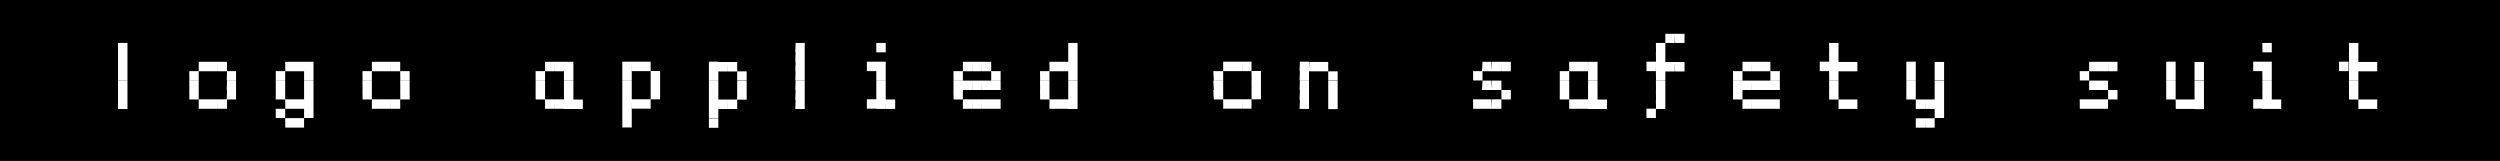 <svg xmlns="http://www.w3.org/2000/svg" viewBox="0 0 233 15"><defs><style>.cls-1{fill:#fff;}</style></defs><title>safety suit</title><g id="Layer_2" data-name="Layer 2"><g id="Layer_1-2" data-name="Layer 1"><rect width="233" height="15"/><path class="cls-1" d="M11,4h.88v.88H11Zm0,.88h.88v.88H11Zm0,.88h.88v.88H11Zm0,.88h.88V7.5H11Zm0,.88h.88v.88H11Zm0,.88h.88v.88H11Zm0,.88h.88v.88H11Z"/><path class="cls-1" d="M17.64,6.63h.88V7.5h-.87Zm0,.88h.88v.88h-.87Zm0,.88h.88v.88h-.87Zm.88-2.63h.88v.88h-.88Zm0,3.5h.88v.88h-.88Zm.88-3.5h.88v.88h-.88Zm0,3.5h.88v.88h-.88Zm.88-3.5h.88v.88h-.87Zm0,3.5h.88v.88h-.87Zm.88-2.63H22V7.5h-.87Zm0,.88H22v.88h-.87Zm0,.88H22v.88h-.87Z"/><path class="cls-1" d="M25.7,6.63h.88V7.5H25.7Zm0,.88h.88v.88H25.7Zm0,.88h.88v.88H25.7Zm0,1.75h.88V11H25.7Zm.88-4.38h.88v.88h-.87Zm0,3.5h.88v.88h-.87Zm0,1.75h.88v.88h-.87Zm.88-5.25h.88v.88h-.88Zm0,3.5h.88v.88h-.88Zm0,1.75h.88v.88h-.88Zm.88-5.25h.88v.88h-.88Zm0,.88h.88V7.5h-.88Zm0,.88h.88v.88h-.88Zm0,.88h.88v.88h-.88Zm0,.88h.88v.88h-.88Zm0,.88h.88V11h-.88Z"/><path class="cls-1" d="M33.78,6.63h.88V7.5h-.87Zm0,.88h.88v.88h-.87Zm0,.88h.88v.88h-.87Zm.88-2.63h.88v.88h-.88Zm0,3.5h.88v.88h-.88Zm.88-3.5h.88v.88h-.88Zm0,3.5h.88v.88h-.88Zm.88-3.5h.88v.88h-.87Zm0,3.5h.88v.88h-.87Zm.88-2.63h.88V7.5h-.87Zm0,.88h.88v.88h-.87Zm0,.88h.88v.88h-.87Z"/><path class="cls-1" d="M49.92,6.63h.88V7.5h-.88Zm0,.88h.88v.88h-.88Zm0,.88h.88v.88h-.88Zm.88-2.63h.88v.88H50.8Zm0,3.5h.88v.88H50.8Zm.88-3.5h.88v.88h-.87Zm0,3.5h.88v.88h-.87Zm.88-3.5h.88v.88h-.88Zm0,.88h.88V7.5h-.88Zm0,.88h.88v.88h-.88Zm0,.88h.88v.88h-.88Zm0,.88h.88v.88h-.88Zm.88,0h.88v.88h-.88Z"/><path class="cls-1" d="M58,5.75h.88v.88H58Zm0,.88h.88V7.5H58Zm0,.88h.88v.88H58Zm0,.88h.88v.88H58Zm0,.88h.88v.88H58Zm0,.88h.88V11H58ZM58,11h.88v.88H58Zm.88-5.25h.88v.88h-.87Zm0,3.5h.88v.88h-.87Zm.88-3.5h.88v.88h-.88Zm0,3.5h.88v.88h-.88Zm.88-2.63h.88V7.5h-.88Zm0,.88h.88v.88h-.88Zm0,.88h.88v.88h-.88Z"/><path class="cls-1" d="M66.07,5.75h.88v.88h-.88Zm0,.88h.88V7.5h-.88Zm0,.88h.88v.88h-.88Zm0,.88h.88v.88h-.88Zm0,.88h.88v.88h-.88Zm0,.88h.88V11h-.88Zm0,.88h.88v.88h-.88Zm.88-5.25h.88v.88h-.88Zm0,3.5h.88v.88h-.88Zm.88-3.5h.88v.88h-.87Zm0,3.5h.88v.88h-.87Zm.88-2.63h.88V7.5H68.7Zm0,.88h.88v.88H68.7Zm0,.88h.88v.88H68.7Z"/><path class="cls-1" d="M74.15,4H75v.88h-.88Zm0,.88H75v.88h-.88Zm0,.88H75v.88h-.88Zm0,.88H75V7.5h-.88Zm0,.88H75v.88h-.88Zm0,.88H75v.88h-.88Zm0,.88H75v.88h-.88Z"/><path class="cls-1" d="M80.79,5.75h.88v.88h-.88Zm0,3.5h.88v.88h-.88ZM81.67,4h.88v.88h-.88Zm0,1.75h.88v.88h-.88Zm0,.88h.88V7.5h-.88Zm0,.88h.88v.88h-.88Zm0,.88h.88v.88h-.88Zm0,.88h.88v.88h-.88Zm.88,0h.88v.88h-.87Z"/><path class="cls-1" d="M88.86,6.63h.88V7.5h-.87Zm0,.88h.88v.88h-.87Zm0,.88h.88v.88h-.87Zm.88-2.63h.88v.88h-.88Zm0,1.75h.88v.88h-.88Zm0,1.75h.88v.88h-.88Zm.88-3.5h.88v.88h-.87Zm0,1.75h.88v.88h-.87Zm0,1.75h.88v.88h-.87Zm.88-3.5h.88v.88h-.87Zm0,1.75h.88v.88h-.87Zm0,1.75h.88v.88h-.87Zm.88-2.63h.88V7.5h-.88Zm0,.88h.88v.88h-.88Zm0,1.75h.88v.88h-.88Z"/><path class="cls-1" d="M96.93,6.63h.88V7.5h-.87Zm0,.88h.88v.88h-.87Zm0,.88h.88v.88h-.87Zm.88-2.63h.88v.88h-.88Zm0,3.5h.88v.88h-.88Zm.88-3.5h.88v.88h-.88Zm0,3.5h.88v.88h-.88ZM99.56,4h.87v.88h-.87Zm0,.88h.87v.88h-.87Zm0,.88h.87v.88h-.87Zm0,.88h.87V7.5h-.87Zm0,.88h.87v.88h-.87Zm0,.88h.87v.88h-.87Zm0,.88h.87v.88h-.87Z"/><path class="cls-1" d="M113.08,6.63H114V7.5h-.87Zm0,.88H114v.88h-.87Zm0,.88H114v.88h-.87ZM114,5.75h.88v.88H114Zm0,3.5h.88v.88H114Zm.88-3.5h.88v.88h-.88Zm0,3.5h.88v.88h-.88Zm.88-3.5h.88v.88h-.87Zm0,3.5h.88v.88h-.87Zm.88-2.63h.88V7.5h-.87Zm0,.88h.88v.88h-.87Zm0,.88h.88v.88h-.87Z"/><path class="cls-1" d="M121.15,5.75H122v.88h-.88Zm0,.88H122V7.5h-.88Zm0,.88H122v.88h-.88Zm0,.88H122v.88h-.88Zm0,.88H122v.88h-.88Zm.88-3.5h.88v.88H122Zm.88,0h.88v.88h-.88Zm.88.88h.88V7.5h-.88Zm0,.88h.88v.88h-.88Zm0,.88h.88v.88h-.88Zm0,.88h.88v.88h-.88Z"/><path class="cls-1" d="M137.29,6.63h.88V7.5h-.87Zm0,2.63h.88v.88h-.87Zm.88-3.5H139v.88h-.88Zm0,1.75H139v.88h-.88Zm0,1.75H139v.88h-.88Zm.88-3.5h.88v.88H139Zm0,1.75h.88v.88H139Zm0,1.75h.88v.88H139Zm.88-3.5h.88v.88h-.87Zm0,2.63h.88v.88h-.87Z"/><path class="cls-1" d="M145.37,6.63h.88V7.5h-.88Zm0,.88h.88v.88h-.88Zm0,.88h.88v.88h-.88Zm.88-2.63h.88v.88h-.88Zm0,3.5h.88v.88h-.88Zm.88-3.5H148v.88h-.87Zm0,3.5H148v.88h-.87Zm.88-3.5h.88v.88H148Zm0,.88h.88V7.5H148Zm0,.88h.88v.88H148Zm0,.88h.88v.88H148Zm0,.88h.88v.88H148Zm.88,0h.88v.88h-.88Z"/><path class="cls-1" d="M153.45,5.75h.88v.88h-.88Zm0,4.38h.88V11h-.88ZM154.33,4h.88v.88h-.87Zm0,.88h.88v.88h-.87Zm0,.88h.88v.88h-.87Zm0,.88h.88V7.5h-.87Zm0,.88h.88v.88h-.87Zm0,.88h.88v.88h-.87Zm0,.88h.88v.88h-.87Zm.88-6.13h.88V4h-.88Zm0,2.63h.88v.88h-.88Zm.88-2.63H157V4h-.88Zm0,2.63H157v.88h-.88Z"/><path class="cls-1" d="M161.52,6.63h.88V7.5h-.88Zm0,.88h.88v.88h-.88Zm0,.88h.88v.88h-.88Zm.88-2.63h.88v.88h-.88Zm0,1.75h.88v.88h-.88Zm0,1.75h.88v.88h-.88Zm.88-3.5h.88v.88h-.87Zm0,1.75h.88v.88h-.87Zm0,1.75h.88v.88h-.87Zm.88-3.5H165v.88h-.88Zm0,1.75H165v.88h-.88Zm0,1.75H165v.88h-.88ZM165,6.63h.88V7.5H165Zm0,.88h.88v.88H165Zm0,1.75h.88v.88H165Z"/><path class="cls-1" d="M169.6,5.75h.88v.88h-.88ZM170.47,4h.88v.88h-.87Zm0,.88h.88v.88h-.87Zm0,.88h.88v.88h-.87Zm0,.88h.88V7.5h-.87Zm0,.88h.88v.88h-.87Zm0,.88h.88v.88h-.87Zm.88-2.63h.88v.88h-.88Zm0,3.5h.88v.88h-.88Zm.88-3.5h.88v.88h-.88Zm0,3.5h.88v.88h-.88Z"/><path class="cls-1" d="M177.67,5.75h.88v.88h-.88Zm0,.88h.88V7.5h-.88Zm0,.88h.88v.88h-.88Zm0,.88h.88v.88h-.88Zm.88.88h.88v.88h-.88Zm0,1.75h.88v.88h-.88Zm.88-1.75h.88v.88h-.87Zm0,1.75h.88v.88h-.87Zm.88-5.25h.88v.88h-.88Zm0,.88h.88V7.5h-.88Zm0,.88h.88v.88h-.88Zm0,.88h.88v.88h-.88Zm0,.88h.88v.88h-.88Zm0,.88h.88V11h-.88Z"/><path class="cls-1" d="M193.83,6.63h.88V7.5h-.87Zm0,2.63h.88v.88h-.87Zm.88-3.5h.88v.88h-.88Zm0,1.75h.88v.88h-.88Zm0,1.75h.88v.88h-.88Zm.88-3.5h.88v.88h-.88Zm0,1.75h.88v.88h-.88Zm0,1.75h.88v.88h-.88Zm.88-3.5h.88v.88h-.87Zm0,2.63h.88v.88h-.87Z"/><path class="cls-1" d="M201.89,5.75h.88v.88h-.88Zm0,.88h.88V7.5h-.88Zm0,.88h.88v.88h-.88Zm0,.88h.88v.88h-.88Zm.88.88h.88v.88h-.87Zm.88,0h.88v.88h-.88Zm.88-3.5h.88v.88h-.88Zm0,.88h.88V7.5h-.88Zm0,.88h.88v.88h-.88Zm0,.88h.88v.88h-.88Zm0,.88h.88v.88h-.88Z"/><path class="cls-1" d="M210,5.75h.88v.88H210Zm0,3.5h.88v.88H210ZM210.85,4h.88v.88h-.87Zm0,1.75h.88v.88h-.87Zm0,.88h.88V7.5h-.87Zm0,.88h.88v.88h-.87Zm0,.88h.88v.88h-.87Zm0,.88h.88v.88h-.87Zm.88,0h.88v.88h-.88Z"/><path class="cls-1" d="M218,5.75h.88v.88H218ZM218.92,4h.88v.88h-.87Zm0,.88h.88v.88h-.87Zm0,.88h.88v.88h-.87Zm0,.88h.88V7.5h-.87Zm0,.88h.88v.88h-.87Zm0,.88h.88v.88h-.87Zm.88-2.63h.88v.88h-.88Zm0,3.5h.88v.88h-.88Zm.88-3.5h.88v.88h-.88Zm0,3.5h.88v.88h-.88Z"/></g></g></svg>